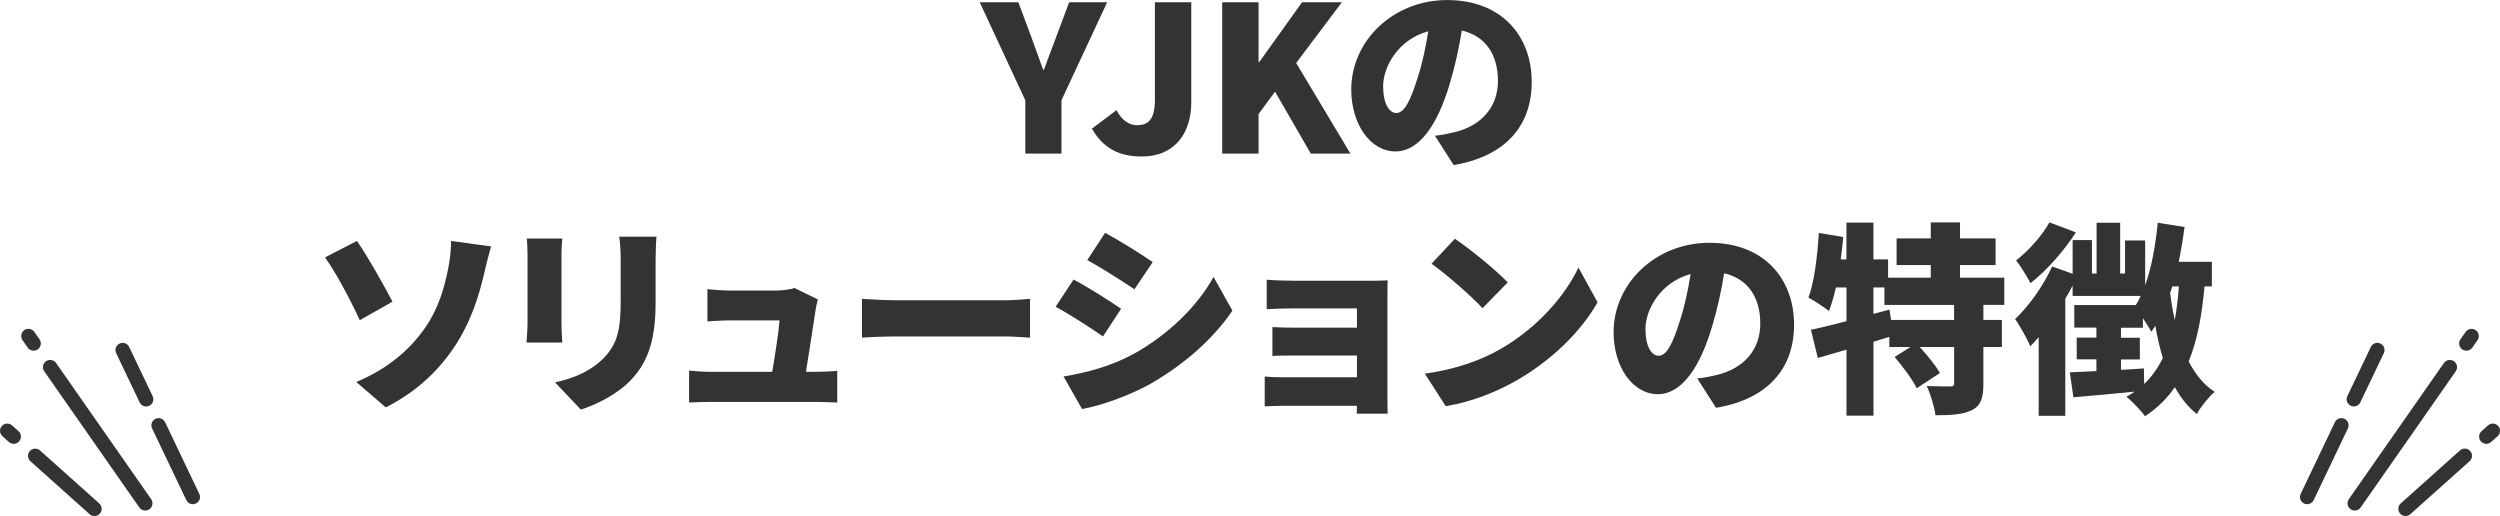 <?xml version="1.0" encoding="UTF-8"?><svg id="uuid-8feb5dae-c3a3-4f3b-be58-09cb0f268384" xmlns="http://www.w3.org/2000/svg" width="590.53" height="121.89" viewBox="0 0 590.53 121.89"><defs><style>.uuid-a8daaf44-0373-43be-9bfe-3bdbd6604c21{fill:#333;}</style></defs><g id="uuid-257c5b98-239a-4929-9744-be433c2a1b3b"><path class="uuid-a8daaf44-0373-43be-9bfe-3bdbd6604c21" d="M242.18,23.67L231.42.53h9.12l2.98,7.97c.96,2.69,1.87,5.18,2.88,7.97h.19c1.01-2.78,1.97-5.28,2.98-7.97l2.98-7.97h8.98l-10.8,23.14v12.62h-8.54v-12.62Z"/><path class="uuid-a8daaf44-0373-43be-9bfe-3bdbd6604c21" d="M257.92,30.39l5.81-4.37c1.25,2.45,3.07,3.55,4.8,3.55,2.78,0,4.27-1.39,4.27-6.05V.53h8.59v23.67c0,7.01-3.7,12.77-11.71,12.77-5.57,0-9.22-2.16-11.76-6.58Z"/><path class="uuid-a8daaf44-0373-43be-9bfe-3bdbd6604c21" d="M288.7.53h8.59v14.16h.14l10.13-14.16h9.41l-10.8,14.35,12.82,21.41h-9.36l-8.45-14.64-3.89,5.28v9.36h-8.59V.53Z"/><path class="uuid-a8daaf44-0373-43be-9bfe-3bdbd6604c21" d="M343.37,38.98l-4.42-6.91c2.02-.24,3.31-.53,4.7-.86,6.1-1.49,10.18-5.76,10.18-12.1s-3.02-10.61-8.54-11.9c-.62,3.89-1.49,8.06-2.83,12.53-2.83,9.6-7.15,16.03-12.82,16.03-5.95,0-10.46-6.43-10.46-14.64,0-11.42,9.84-21.12,22.66-21.12s19.97,8.45,19.97,19.35c0,10.13-5.95,17.52-18.43,19.63ZM329.83,26.69c1.92,0,3.36-2.93,5.09-8.5,1.06-3.26,1.87-7.06,2.45-10.8-7.1,1.92-10.66,8.4-10.66,12.96,0,4.18,1.44,6.34,3.12,6.34Z"/><path class="uuid-a8daaf44-0373-43be-9bfe-3bdbd6604c21" d="M92.71,71.26l-7.73,4.37c-2.59-5.62-5.86-11.57-8.21-14.83l7.54-3.89c2.5,3.55,6.58,10.85,8.4,14.35ZM100.29,77.6c3.5-4.94,4.75-10.18,5.52-13.87.58-2.69.77-5.47.72-6.82l9.46,1.3c-.62,2.16-1.3,4.94-1.68,6.62-1.3,5.57-3.22,11.33-6.72,16.71-3.75,5.76-9.03,10.94-16.47,14.69l-6.96-6c7.68-3.22,12.72-7.78,16.13-12.62Z"/><path class="uuid-a8daaf44-0373-43be-9bfe-3bdbd6604c21" d="M132.63,60.13v16.32c0,1.2.1,3.22.19,4.46h-8.45c.05-.96.24-3.02.24-4.51v-16.27c0-.91-.05-2.59-.19-3.79h8.4c-.1,1.2-.19,2.06-.19,3.79ZM154.86,61.09v10.46c0,9.65-2.26,14.45-5.9,18.29-3.22,3.36-8.26,5.81-11.76,6.91l-6.1-6.43c4.99-1.1,8.74-2.88,11.62-5.86,3.22-3.41,3.89-6.82,3.89-13.44v-9.94c0-2.11-.14-3.74-.34-5.18h8.79c-.1,1.44-.19,3.07-.19,5.18Z"/><path class="uuid-a8daaf44-0373-43be-9bfe-3bdbd6604c21" d="M192.68,73.04c-.38,2.64-1.58,10.22-2.3,14.79h2.16c1.3,0,3.84-.1,5.23-.24v7.49c-1.06-.05-3.74-.14-5.14-.14h-24.72c-1.82,0-3.12.05-5.14.14v-7.54c1.34.14,3.36.29,5.14.29h14.5c.67-3.89,1.54-9.5,1.73-12.15h-11.71c-1.58,0-3.84.14-5.33.24v-7.63c1.34.19,3.98.34,5.28.34h11.04c1.1,0,3.5-.24,4.22-.62l5.57,2.74c-.24.72-.43,1.73-.53,2.3Z"/><path class="uuid-a8daaf44-0373-43be-9bfe-3bdbd6604c21" d="M211.91,70.93h25.49c2.16,0,4.51-.24,5.91-.34v9.17c-1.25-.05-3.94-.29-5.91-.29h-25.49c-2.74,0-6.34.14-8.3.29v-9.17c1.92.14,5.95.34,8.3.34Z"/><path class="uuid-a8daaf44-0373-43be-9bfe-3bdbd6604c21" d="M264.81,72.94l-4.27,6.53c-2.93-2.02-7.78-5.18-11.18-7.01l4.22-6.43c3.46,1.82,8.54,5.04,11.23,6.91ZM267.69,83.65c8.26-4.56,15.17-11.33,18.96-18.24l4.46,7.97c-4.61,6.77-11.47,12.77-19.44,17.33-4.9,2.74-11.95,5.23-16.08,5.9l-4.37-7.68c5.42-.91,11.04-2.35,16.46-5.28ZM272.29,61.9l-4.32,6.43c-2.88-1.92-7.78-5.04-11.14-6.91l4.22-6.43c3.36,1.82,8.5,5.04,11.23,6.91Z"/><path class="uuid-a8daaf44-0373-43be-9bfe-3bdbd6604c21" d="M305.75,66.32h17.95c1.15,0,3.26-.05,4.08-.1-.05.72-.05,2.64-.05,3.7v24.15c0,.77.05,2.74.05,3.65h-7.3c0-.43.05-1.15.05-1.87h-17.57c-1.3,0-3.41.1-4.22.14v-7.06c.82.1,2.5.19,4.27.19h17.52v-5.14h-14.16c-1.92,0-4.56,0-5.81.1v-6.82c1.44.1,3.89.14,5.81.14h14.16v-4.56h-14.79c-2.06,0-5.18.1-6.53.19v-6.96c1.44.14,4.46.24,6.53.24Z"/><path class="uuid-a8daaf44-0373-43be-9bfe-3bdbd6604c21" d="M354.51,82.4c8.64-4.99,15.12-12.43,18.34-19.2l4.51,8.21c-3.84,6.82-10.66,13.49-18.67,18.19-4.9,2.88-11.14,5.38-17.19,6.34l-4.94-7.68c7.06-.96,13.25-3.12,17.95-5.86ZM356.14,66.7l-5.95,6.1c-2.54-2.78-8.59-8.06-12.05-10.51l5.52-5.9c3.31,2.26,9.6,7.25,12.48,10.32Z"/><path class="uuid-a8daaf44-0373-43be-9bfe-3bdbd6604c21" d="M405.34,96.32l-4.42-6.91c2.02-.24,3.31-.53,4.7-.86,6.1-1.49,10.18-5.76,10.18-12.1s-3.02-10.61-8.54-11.9c-.62,3.89-1.49,8.06-2.83,12.53-2.83,9.6-7.15,16.03-12.82,16.03-5.95,0-10.46-6.43-10.46-14.64,0-11.42,9.84-21.12,22.66-21.12s19.97,8.45,19.97,19.35c0,10.13-5.95,17.52-18.43,19.63ZM391.8,84.03c1.92,0,3.36-2.93,5.09-8.5,1.06-3.26,1.87-7.06,2.45-10.8-7.1,1.92-10.66,8.4-10.66,12.96,0,4.18,1.44,6.34,3.12,6.34Z"/><path class="uuid-a8daaf44-0373-43be-9bfe-3bdbd6604c21" d="M468.5,72.03v3.55h4.37v6.38h-4.37v8.69c0,3.31-.58,5.18-2.74,6.24s-4.99,1.2-8.59,1.2c-.24-2.02-1.15-4.99-2.06-6.91,2.06.1,4.7.1,5.47.1s1.01-.14,1.01-.77v-8.54h-8.11c1.78,1.97,3.79,4.42,4.75,6.14l-5.47,3.6c-.96-2.02-3.31-5.14-5.23-7.39l3.74-2.35h-4.99v-2.4l-3.74,1.15v17.47h-6.38v-15.6c-2.4.72-4.71,1.39-6.77,1.97l-1.63-6.67c2.35-.48,5.23-1.2,8.4-2.02v-7.97h-2.5c-.48,2.11-1.01,3.98-1.63,5.57-1.06-.86-3.5-2.45-4.85-3.17,1.39-3.74,2.11-9.7,2.45-15.27l5.76.96c-.14,1.73-.34,3.5-.58,5.28h1.34v-8.69h6.38v8.69h3.46v4.32h10.08v-2.98h-8.07v-6.29h8.07v-3.79h6.91v3.79h8.4v6.29h-8.4v2.98h10.46v6.43h-4.94ZM461.59,72.03h-16.47v-4.13h-2.59v6.24l3.79-1.01.38,2.45h14.88v-3.55Z"/><path class="uuid-a8daaf44-0373-43be-9bfe-3bdbd6604c21" d="M520.73,67.66c-.62,6.96-1.73,12.82-3.74,17.71,1.58,3.02,3.55,5.52,6.14,7.2-1.34,1.1-3.31,3.55-4.22,5.23-2.11-1.68-3.79-3.84-5.18-6.34-1.87,2.69-4.18,4.99-7.06,6.86-.77-1.15-3.07-3.55-4.37-4.61.67-.38,1.3-.77,1.92-1.2-5.14.53-10.32.96-14.45,1.34l-.86-5.9c1.78-.1,3.94-.19,6.29-.29v-2.78h-4.66v-5.14h4.66v-2.35h-5.23v-5.33h14.54c.43-.67.82-1.39,1.15-2.16h-16.08v-2.45c-.53,1.06-1.1,2.06-1.73,3.12v27.65h-6.29v-18.58c-.67.77-1.3,1.49-1.97,2.16-.62-1.49-2.5-4.94-3.6-6.43,3.26-3.07,6.67-7.82,8.74-12.43l4.85,1.73v-7.97h4.56v7.92h1.1v-12h5.57v12h1.15v-7.82h4.75v10.61c1.54-4.27,2.45-9.46,2.98-14.79l6.34,1.01c-.38,2.78-.82,5.52-1.39,8.21h7.83v5.81h-1.73ZM490.34,54.89c-2.78,4.37-6.91,9.02-10.71,12-.77-1.44-2.35-4.08-3.41-5.38,2.98-2.26,6.29-6.05,7.87-8.98l6.24,2.35ZM506.47,90.71c1.82-1.73,3.26-3.79,4.42-6.14-.72-2.35-1.3-4.9-1.78-7.63-.34.53-.62,1.01-.96,1.44-.38-.77-1.15-2.02-1.97-3.22v2.26h-5.18v2.35h4.46v5.14h-4.46v2.45c1.78-.1,3.6-.19,5.42-.34l.05,3.7ZM513.09,67.66c-.14.53-.29,1.06-.48,1.58.29,2.21.62,4.32,1.1,6.38.43-2.45.77-5.09.96-7.97h-1.58Z"/><path class="uuid-a8daaf44-0373-43be-9bfe-3bdbd6604c21" d="M10.87,85.33c-.77.54-.96,1.6-.42,2.38l22.46,32.16c.54.77,1.6.96,2.38.42.77-.54.96-1.6.42-2.38l-22.46-32.16c-.54-.77-1.6-.96-2.38-.42Z"/><path class="uuid-a8daaf44-0373-43be-9bfe-3bdbd6604c21" d="M8.12,78.4c-.54-.77-1.6-.96-2.38-.42-.77.54-.96,1.6-.42,2.38l1.22,1.75c.54.77,1.6.96,2.38.42.77-.54.96-1.6.42-2.38l-1.22-1.75Z"/><path class="uuid-a8daaf44-0373-43be-9bfe-3bdbd6604c21" d="M4.51,104.27c.63-.7.57-1.78-.13-2.41l-1.53-1.37c-.7-.63-1.78-.57-2.41.13-.63.7-.57,1.78.13,2.41l1.53,1.37c.7.63,1.78.57,2.41-.13Z"/><path class="uuid-a8daaf44-0373-43be-9bfe-3bdbd6604c21" d="M7.05,106.54c-.63.7-.57,1.78.13,2.41l13.99,12.51c.7.63,1.78.57,2.41-.13.63-.7.57-1.78-.13-2.41l-13.99-12.51c-.7-.63-1.78-.57-2.41.13Z"/><path class="uuid-a8daaf44-0373-43be-9bfe-3bdbd6604c21" d="M35.26,95.85c.85-.41,1.21-1.42.8-2.27l-5.55-11.62c-.41-.85-1.42-1.21-2.27-.8-.85.41-1.21,1.42-.8,2.27l5.55,11.62c.41.85,1.42,1.21,2.27.8Z"/><path class="uuid-a8daaf44-0373-43be-9bfe-3bdbd6604c21" d="M39,99.73c-.41-.85-1.42-1.21-2.27-.8-.85.41-1.21,1.42-.8,2.27l8.08,16.93c.41.85,1.42,1.21,2.27.8.85-.41,1.21-1.42.8-2.27l-8.08-16.93Z"/><path class="uuid-a8daaf44-0373-43be-9bfe-3bdbd6604c21" d="M583.99,82.11l1.22-1.75c.54-.77.35-1.84-.42-2.38-.77-.54-1.84-.35-2.38.42l-1.22,1.75c-.54.77-.35,1.84.42,2.38.77.54,1.84.35,2.38-.42Z"/><path class="uuid-a8daaf44-0373-43be-9bfe-3bdbd6604c21" d="M577.28,85.75l-22.46,32.16c-.54.77-.35,1.84.42,2.38.77.54,1.84.35,2.38-.42l22.46-32.16c.54-.77.35-1.84-.42-2.38-.77-.54-1.84-.35-2.38.42Z"/><path class="uuid-a8daaf44-0373-43be-9bfe-3bdbd6604c21" d="M587.69,100.49l-1.53,1.37c-.7.63-.76,1.71-.13,2.41.63.7,1.71.76,2.41.13l1.53-1.37c.7-.63.76-1.71.13-2.41s-1.71-.76-2.41-.13Z"/><path class="uuid-a8daaf44-0373-43be-9bfe-3bdbd6604c21" d="M566.95,121.32c.63.7,1.71.76,2.41.13l13.99-12.51c.7-.63.76-1.71.13-2.41-.63-.7-1.71-.76-2.41-.13l-13.99,12.51c-.7.63-.76,1.71-.13,2.41Z"/><path class="uuid-a8daaf44-0373-43be-9bfe-3bdbd6604c21" d="M551.53,99.73l-8.08,16.93c-.41.85-.05,1.87.8,2.27.85.41,1.87.05,2.27-.8l8.08-16.93c.41-.85.05-1.87-.8-2.27-.85-.41-1.87-.05-2.27.8Z"/><path class="uuid-a8daaf44-0373-43be-9bfe-3bdbd6604c21" d="M562.29,81.15c-.85-.41-1.87-.05-2.27.8l-5.55,11.62c-.41.85-.05,1.87.8,2.27.85.41,1.87.05,2.27-.8l5.55-11.62c.41-.85.05-1.87-.8-2.27Z"/></g></svg>